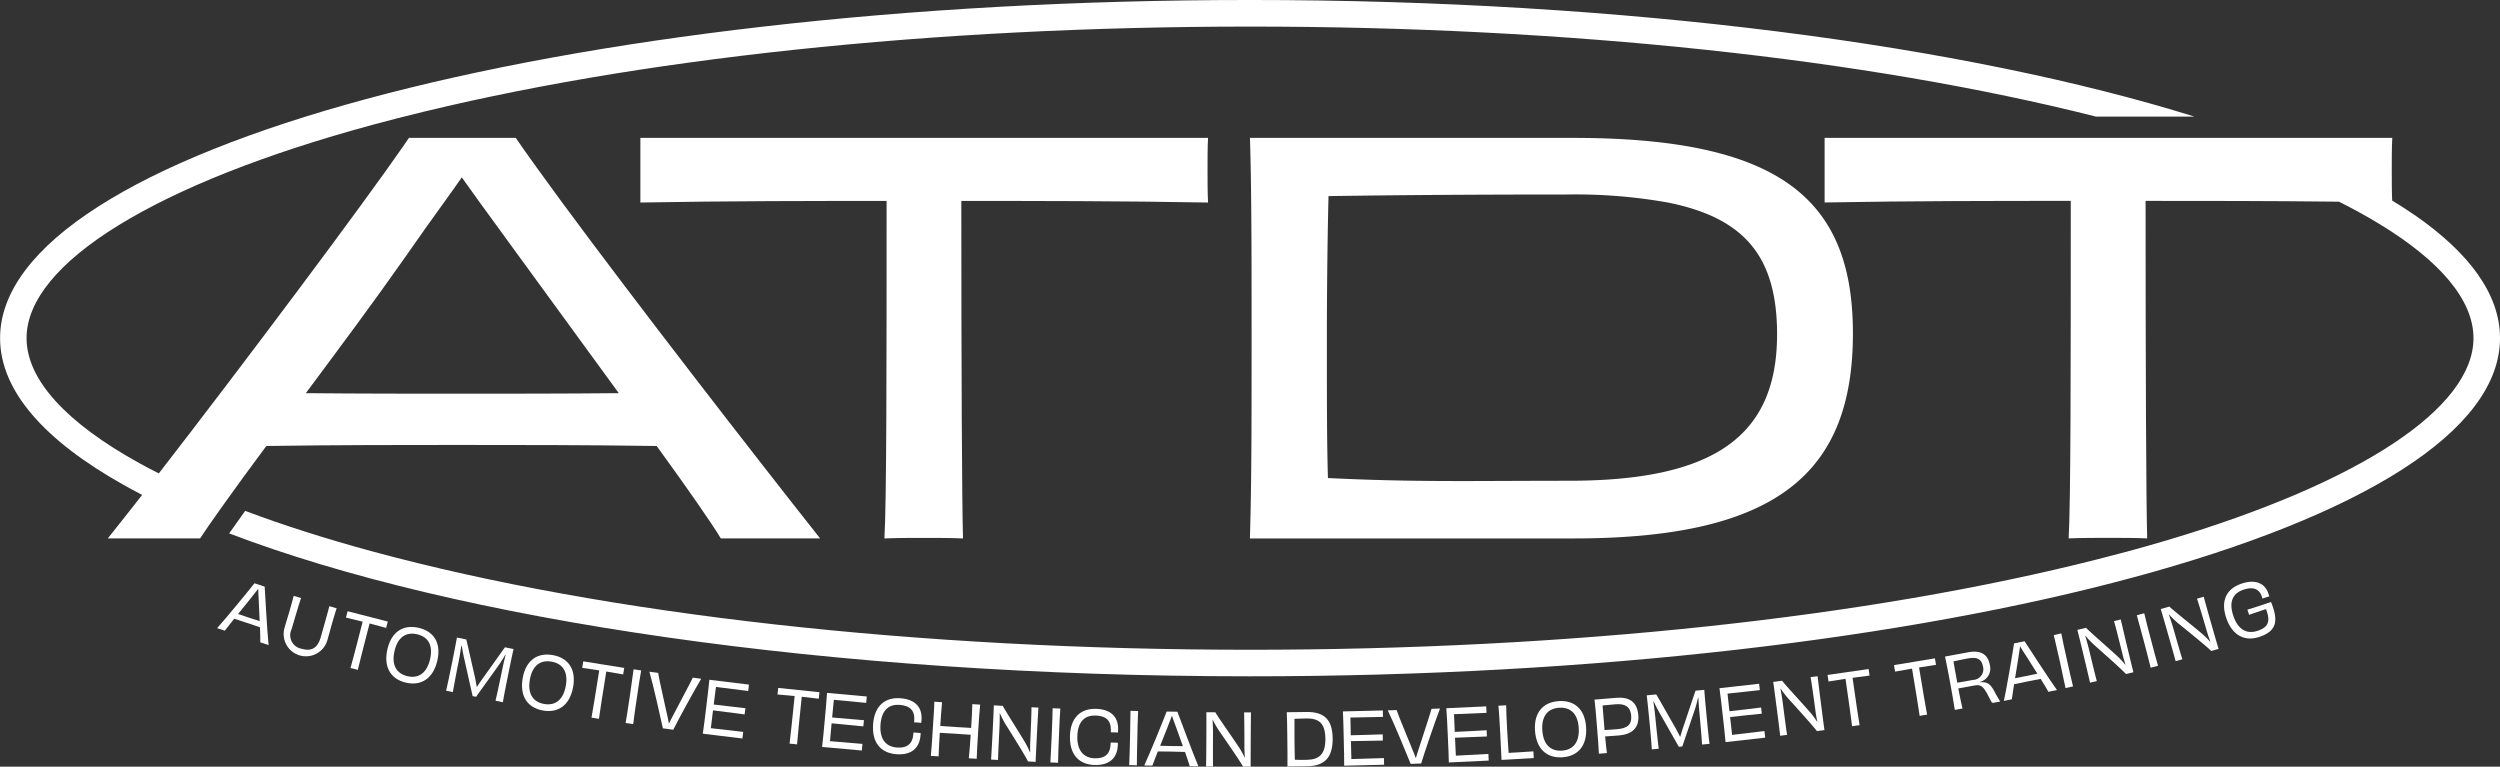 <svg xmlns="http://www.w3.org/2000/svg" width="297.1" height="91.112" viewBox="0 0 297.1 91.112">
  <rect x="0" y="0" width="297.1" height="91.112" fill="#333333" stroke="none"/>
  <g id="Group_11644" data-name="Group 11644" transform="translate(-27.586 -258.059)">
    <path id="Path_4342" data-name="Path 4342" d="M82.086,310.936c6.854,0,15.23,0,23.542.126,3.686,5.081,6.6,9.265,7.618,10.982h11.8c-8.06-10.2-21.85-27.979-30.655-39.92-2.209-3-4.1-5.63-5.516-7.681H76.185c-.177.259-.366.543-.575.846-4.954,7.17-19.042,25.984-29.152,39.03-.782-.391-1.54-.789-2.266-1.193-8.678-4.784-13.45-9.922-13.45-14.883,0-8.905,15.394-18.391,41.176-25.366.915-.246,1.843-.492,2.777-.732.3-.076.593-.151.9-.227,27.341-6.917,62.843-10.7,100.542-10.7s73.2,3.787,100.548,10.7h11.7c-27.234-8.489-67.42-13.86-112.243-13.86-82.043,0-148.547,17.994-148.547,40.185,0,6.242,5.251,12.149,14.63,17.413.726.41,1.477.814,2.253,1.218-1.5,1.919-2.878,3.667-4.084,5.169H51.368c.29-.442.644-.966,1.041-1.546.543-.783,1.174-1.679,1.881-2.663,1.395-1.956,3.092-4.273,4.948-6.773,7.807-.126,16.946-.126,22.847-.126m-6.6-21.958c1.956-2.821,3.553-5.036,4.86-6.854.814-1.13,1.515-2.108,2.12-2.985.606.858,1.307,1.83,2.14,2.985,1.262,1.736,2.84,3.9,4.9,6.728,3.3,4.507,7.555,10.345,11.619,15.931-6.412.063-13.709.063-18.979.063-4.822,0-12.061,0-18.215-.063,4.065-5.46,8.312-11.172,11.55-15.8" fill="#fff"/>
    <path id="Path_4343" data-name="Path 4343" d="M197.883,294.729v7.681c10.534-.189,20.815-.189,29.26-.189v.189c0,19.4,0,35.616-.259,39.92,1.4-.063,3.364-.063,4.639-.063,1.332,0,3.49,0,4.7.063-.126-4.3-.2-20.582-.2-39.92v-.189c8.508,0,18.853,0,29.323.189-.063-1.079-.063-2.67-.063-3.938s0-2.726.063-3.743Z" transform="translate(-94.194 -20.283)" fill="#fff"/>
    <path id="Path_4344" data-name="Path 4344" d="M398.452,342.33c24.306,0,33.192-7.871,33.192-24.375,0-6.672-1.515-11.815-5.056-15.545-4.955-5.22-13.879-7.681-28.2-7.681h-38.4c.076,2.443.12,4.961.145,7.681.05,4.626.05,9.827.05,16.183,0,10.092,0,17.073-.2,23.738Zm-29.146-39.92c.006-.259.013-.511.019-.764,8.438-.126,17.956-.189,28.3-.189a62.494,62.494,0,0,1,12.023.953c9.278,1.849,12.983,6.583,12.983,15.671,0,12.187-7.612,17.395-24.747,17.395-11.619,0-18.025.189-28.629-.322-.126-4.311-.126-9.392-.126-16.435,0-4.829.057-11.266.177-16.309" transform="translate(-183.858 -20.283)" fill="#fff"/>
    <path id="Path_4345" data-name="Path 4345" d="M348.207,303.868c-.827-.568-1.7-1.136-2.625-1.691-.051-1.067-.051-2.531-.051-3.711,0-1.268,0-2.726.063-3.743H278.131V302.4c10.534-.189,20.815-.189,29.253-.189v.189c0,19.4,0,35.616-.252,39.92,1.395-.063,3.364-.063,4.632-.063,1.332,0,3.49,0,4.7.063-.126-4.3-.189-20.582-.189-39.92v-.189c6.785,0,14.725,0,22.98.095q2.546,1.278,4.715,2.594c7.3,4.418,11.272,9.095,11.272,13.62,0,8.325-13.443,17.154-36.247,23.971-1.6.473-3.238.947-4.929,1.4q-1.685.454-3.415.89c-27.379,6.962-62.989,10.774-100.807,10.774-39.409,0-76.42-4.14-104.215-11.664-5.566-1.508-10.654-3.13-15.2-4.841-.713.991-1.35,1.887-1.9,2.676,26.906,10.275,71.213,16.984,121.313,16.984,82.043,0,148.553-17.994,148.553-40.192,0-5.169-3.61-10.111-10.187-14.655" transform="translate(-33.708 -20.279)" fill="#fff"/>
    <path id="Path_4346" data-name="Path 4346" d="M90.451,420.188c.016-.294-.007-.981-.036-1.788-.543-.188-1.1-.38-1.545-.526-.393-.129-.99-.316-1.52-.491-.5.625-.923,1.156-1.116,1.418l-.916-.3c1.032-1.137,3.851-4.569,4.441-5.335l1.213.4c.063,1.026.292,5.26.467,6.948Zm-1.216-5.129c-.421.523-.931,1.153-1.424,1.761.431.151.929.315,1.266.425.362.118.859.282,1.3.419-.031-.8-.076-1.638-.1-2.316-.047-.723-.063-1.19-.067-1.526-.2.26-.494.635-.976,1.237" transform="translate(-31.933 -85.792)" fill="#fff"/>
    <path id="Path_4347" data-name="Path 4347" d="M109.257,417.992c-.16.491-.311.984-.526,1.728-.156.537-.366,1.326-.569,2.029a2.649,2.649,0,1,1-5.09-1.468c.2-.7.446-1.482.6-2.02.214-.743.352-1.25.477-1.742l.877.253c-.264.792-.846,2.746-1.121,3.7a1.634,1.634,0,0,0,1.215,2.338c1.128.325,1.867-.07,2.238-1.351.272-.942.827-2.922,1.03-3.714Z" transform="translate(-41.662 -87.647)" fill="#fff"/>
    <path id="Path_4348" data-name="Path 4348" d="M124.56,421.831l-.095.366-.1.391c-.7-.2-1.385-.383-1.967-.533-.638,2.474-1.28,4.965-1.4,5.521-.129-.042-.309-.089-.44-.122-.115-.029-.295-.076-.428-.1.164-.535.806-3.026,1.447-5.509-.581-.15-1.271-.319-1.988-.485l.1-.383.1-.375Z" transform="translate(-50.89 -89.905)" fill="#fff"/>
    <path id="Path_4349" data-name="Path 4349" d="M132.653,431.406c-1.828-.423-2.69-1.867-2.2-3.988s1.933-2.942,3.711-2.53,2.711,1.775,2.217,3.9-1.911,3.037-3.731,2.615m2.869-2.788c.385-1.659-.233-2.658-1.534-2.959s-2.3.314-2.69,1.981.225,2.693,1.535,3,2.3-.358,2.689-2.018" transform="translate(-56.823 -92.219)" fill="#fff"/>
    <path id="Path_4350" data-name="Path 4350" d="M152.089,435.119c.311-1.323.534-2.427.837-3.884.1-.505.24-1.056.358-1.559l-.04-.017a14.861,14.861,0,0,1-.862,1.36l-2.605,3.631-.406-.082-1-4.448c-.122-.507-.216-1.06-.29-1.549h-.043c-.1.568-.194,1.215-.3,1.746-.3,1.483-.469,2.405-.721,3.775l-.8-.163c.209-.9.4-1.822.674-3.162.28-1.382.463-2.327.613-3.156l1.11.224c.171.648.572,2.5.973,4.223.088.377.192.925.269,1.4l.033.006c.251-.388.531-.8.794-1.155,1.021-1.424,2.1-2.952,2.527-3.541l1.027.207c-.192.821-.383,1.765-.662,3.146-.271,1.34-.457,2.259-.608,3.176Z" transform="translate(-65.617 -93.783)" fill="#fff"/>
    <path id="Path_4351" data-name="Path 4351" d="M168.886,438.775c-1.847-.327-2.784-1.724-2.4-3.866s1.775-3.039,3.572-2.72,2.8,1.631,2.419,3.781-1.749,3.131-3.588,2.805m2.717-2.932c.3-1.677-.372-2.642-1.687-2.875s-2.283.434-2.582,2.119.366,2.676,1.689,2.91,2.282-.478,2.579-2.154" transform="translate(-76.78 -96.279)" fill="#fff"/>
    <path id="Path_4352" data-name="Path 4352" d="M187.4,434.717l-.059.374-.064.4c-.715-.131-1.415-.252-2.008-.346-.4,2.523-.809,5.062-.874,5.627-.132-.03-.316-.059-.449-.08-.117-.019-.3-.048-.436-.061.113-.548.519-3.088.924-5.619-.593-.094-1.3-.2-2.025-.3l.062-.391.062-.383Z" transform="translate(-85.632 -97.284)" fill="#fff"/>
    <path id="Path_4353" data-name="Path 4353" d="M193.958,442.429c.153-.916.3-1.825.5-3.185s.33-2.28.448-3.193l.9.134c-.167.9-.294,1.807-.5,3.185-.2,1.344-.336,2.262-.448,3.193Z" transform="translate(-92.023 -98.45)" fill="#fff"/>
    <path id="Path_4354" data-name="Path 4354" d="M206.428,437.527c-.784,1.3-2.87,5.138-3.32,6.058-.166-.031-.376-.06-.6-.091-.3-.041-.5-.059-.63-.077-.224-1.047-1.152-5.185-1.606-6.732l1.047.143c.09.715.645,3.023.965,4.551.155.681.254,1.138.311,1.475.153-.309.366-.74.709-1.379.718-1.377,1.829-3.448,2.129-4.084Z" transform="translate(-95.514 -98.801)" fill="#fff"/>
    <path id="Path_4355" data-name="Path 4355" d="M219.929,439.767c-.015.128-.047.315-.049.4-1.35-.172-2.775-.355-3.832-.483l-.263,2.092c1.3.158,2.676.325,3.769.441-.029.17-.076.554-.1.733-1.063-.147-2.472-.326-3.755-.483-.1.812-.193,1.589-.258,2.119,1.073.131,2.526.3,3.845.442-.021.1-.033.273-.05.41l-.046.375-4.706-.573c.122-.791.249-1.834.415-3.2s.3-2.477.365-3.206l4.706.572Z" transform="translate(-103.378 -99.991)" fill="#fff"/>
    <path id="Path_4356" data-name="Path 4356" d="M239.332,441.508l-.038.376-.042.4c-.721-.092-1.426-.173-2.023-.235-.26,2.54-.522,5.1-.555,5.664-.133-.022-.319-.041-.453-.055-.118-.012-.3-.031-.438-.036.082-.554.344-3.11.606-5.659-.6-.062-1.3-.126-2.037-.184l.04-.393.04-.385Z" transform="translate(-114.365 -101.189)" fill="#fff"/>
    <path id="Path_4357" data-name="Path 4357" d="M251.488,443.106c-.012.128-.037.316-.037.4-1.354-.13-2.785-.269-3.845-.364l-.2,2.1c1.3.118,2.685.242,3.781.324-.024.171-.059.556-.076.735-1.067-.114-2.481-.249-3.769-.366-.074.813-.145,1.592-.193,2.123,1.077.1,2.534.22,3.857.323-.018.1-.025.274-.038.411l-.034.376-4.722-.426c.1-.794.193-1.838.318-3.209s.226-2.483.267-3.213l4.722.427Z" transform="translate(-120.927 -101.918)" fill="#fff"/>
    <path id="Path_4358" data-name="Path 4358" d="M264.641,446.4c.094-1.209-.5-1.789-1.719-1.884s-2.144.532-2.29,2.314c-.14,1.8.684,2.657,1.931,2.754,1.281.1,1.887-.5,1.971-1.588l.016-.2.851.066c-.007.086,0,.156-.012.258-.118,1.526-1.067,2.392-2.879,2.259-1.787-.139-2.933-1.314-2.755-3.6.163-2.1,1.375-3.2,3.263-3.049,1.854.144,2.6,1.185,2.486,2.6-.01.12-.016.206-.034.324-.134-.019-.278-.03-.421-.041s-.278-.021-.422-.023Z" transform="translate(-128.406 -102.69)" fill="#fff"/>
    <path id="Path_4359" data-name="Path 4359" d="M280.989,445.013c-.088.839-.152,1.851-.24,3.215s-.138,2.292-.172,3.221l-.936-.06c.081-.744.174-2.065.221-2.795-.539-.043-1.214-.086-1.838-.126-.607-.039-1.283-.082-1.831-.109-.046.729-.122,2.051-.145,2.8l-.919-.059c.093-.925.144-1.851.231-3.216s.169-2.375.181-3.219l.92.059c-.069.676-.166,2.057-.214,2.821.548.044,1.223.087,1.83.126.624.04,1.3.083,1.84.109.049-.764.129-2.146.139-2.826Z" transform="translate(-136.92 -103.215)" fill="#fff"/>
    <path id="Path_4360" data-name="Path 4360" d="M296.768,445.909c-.046.747-.11,1.846-.179,3.212-.072,1.418-.12,2.38-.154,3.231l-.9-.046c-.338-.68-1.654-2.8-2.688-4.441a12.285,12.285,0,0,1-.663-1.3l-.017.008c.007.525,0,1.051-.018,1.523-.1,2.062-.175,3.471-.178,4.03l-.828-.041c.051-.833.11-1.847.18-3.221s.123-2.457.145-3.222l1.064.054c.285.565,1.691,2.746,2.636,4.318a10.373,10.373,0,0,1,.6,1.21l.025-.007c-.017-.492-.01-.974.013-1.421.069-1.529.14-3.283.139-3.929Z" transform="translate(-145.776 -103.756)" fill="#fff"/>
    <path id="Path_4361" data-name="Path 4361" d="M306.917,452.842c.055-.927.1-1.846.159-3.22s.087-2.3.109-3.222l.912.038c-.072.909-.1,1.829-.159,3.221-.056,1.357-.095,2.284-.109,3.222Z" transform="translate(-154.503 -104.174)" fill="#fff"/>
    <path id="Path_4362" data-name="Path 4362" d="M316.974,449.168c.039-1.213-.576-1.767-1.8-1.808s-2.117.627-2.183,2.416c-.059,1.806.8,2.626,2.052,2.668,1.284.042,1.863-.585,1.9-1.677l.007-.2.853.028c0,.086,0,.155,0,.258-.05,1.531-.959,2.439-2.775,2.388-1.791-.059-2.988-1.184-2.914-3.48.068-2.107,1.23-3.257,3.122-3.194,1.858.061,2.646,1.068,2.6,2.488,0,.12-.007.206-.019.327-.134-.013-.278-.018-.422-.022s-.279-.009-.422-.006Z" transform="translate(-157.373 -104.268)" fill="#fff"/>
    <path id="Path_4363" data-name="Path 4363" d="M327.873,453.538c.04-.928.071-1.848.1-3.224s.049-2.3.054-3.226l.913.022c-.056.91-.071,1.831-.1,3.224-.034,1.359-.056,2.288-.055,3.226Z" transform="translate(-166.094 -104.555)" fill="#fff"/>
    <path id="Path_4364" data-name="Path 4364" d="M337.287,453.791c-.072-.285-.3-.934-.564-1.7-.575-.018-1.167-.036-1.632-.044-.414-.006-1.04-.008-1.6-.017-.291.744-.539,1.376-.646,1.685l-.964-.016c.649-1.392,2.325-5.5,2.662-6.409l1.277.02c.364.961,1.837,4.933,2.5,6.492Zm-2.681-4.533c-.247.624-.547,1.376-.838,2.1.456.015.98.024,1.335.03.381.006.9.014,1.37.013-.266-.753-.558-1.54-.784-2.18-.259-.675-.412-1.116-.517-1.436-.115.307-.283.753-.566,1.471" transform="translate(-168.312 -104.67)" fill="#fff"/>
    <path id="Path_4365" data-name="Path 4365" d="M353.654,447.478c-.012.748-.025,1.849-.031,3.216-.006,1.419-.011,2.382-.006,3.234l-.9,0c-.369-.664-1.78-2.717-2.89-4.313a12.34,12.34,0,0,1-.721-1.267l-.017.008c.031.525.046,1.05.052,1.523-.009,2.064-.016,3.475.008,4.034l-.829,0c.012-.835.025-1.849.031-3.226s.011-2.459,0-3.225l1.065,0c.31.552,1.814,2.666,2.831,4.193a10.319,10.319,0,0,1,.654,1.181l.025-.008c-.04-.49-.055-.972-.053-1.419,0-1.531-.011-3.285-.042-3.93Z" transform="translate(-177.401 -104.758)" fill="#fff"/>
    <path id="Path_4366" data-name="Path 4366" d="M372.121,447.4c2.038-.025,3.08.83,3.109,3.118s-.949,3.306-3.046,3.332l-2.325.029c.015-.878,0-1.85-.014-3.217s-.031-2.469-.066-3.234Zm2.246,3.155c-.022-1.823-.774-2.407-2.254-2.389q-.774.01-1.42.044c-.008.706-.005,1.609,0,2.46.015,1.221.023,1.883.047,2.408.491.02.863.015,1.4.008,1.505-.018,2.25-.681,2.227-2.531" transform="translate(-189.272 -104.728)" fill="#fff"/>
    <path id="Path_4367" data-name="Path 4367" d="M389.453,447.365c0,.129,0,.319.009.4-1.362.024-2.8.049-3.865.075l.041,2.107c1.311-.032,2.7-.065,3.8-.109,0,.173,0,.559.008.74-1.074.008-2.495.034-3.789.065.019.817.038,1.6.051,2.133,1.082-.026,2.545-.069,3.872-.118-.006.1.006.276.009.413l.009.378-4.744.113c.006-.8-.018-1.85-.05-3.226s-.059-2.494-.1-3.224l4.744-.113Z" transform="translate(-197.526 -104.509)" fill="#fff"/>
    <path id="Path_4368" data-name="Path 4368" d="M402.846,446.48c-.551,1.414-1.955,5.554-2.242,6.537-.169,0-.38,0-.608.013-.3.011-.5.026-.634.031-.4-.993-2.014-4.914-2.724-6.361l1.056-.038c.21.69,1.148,2.87,1.723,4.322.268.645.443,1.078.556,1.4.1-.33.235-.791.465-1.48.473-1.48,1.216-3.711,1.4-4.389Z" transform="translate(-204.129 -104.219)" fill="#fff"/>
    <path id="Path_4369" data-name="Path 4369" d="M416.967,446.282c.006.129.006.318.018.4-1.36.055-2.8.114-3.861.164l.088,2.1c1.309-.061,2.694-.126,3.791-.194,0,.172.017.559.025.739-1.073.034-2.493.091-3.785.151.037.816.073,1.6.1,2.131,1.081-.05,2.542-.127,3.868-.206,0,.1.012.275.018.412l.017.378-4.738.221c-.011-.8-.06-1.848-.123-3.222s-.114-2.491-.173-3.221l4.738-.221Z" transform="translate(-212.744 -103.91)" fill="#fff"/>
    <path id="Path_4370" data-name="Path 4370" d="M426.984,445.624c0,.526.046,1.687.133,3.208.05.875.116,1.88.156,2.447.852-.049,2.008-.114,2.944-.185l.023.4.023.4-3.83.218c-.031-.541-.081-1.848-.159-3.222-.093-1.615-.141-2.612-.21-3.221Z" transform="translate(-220.405 -103.745)" fill="#fff"/>
    <path id="Path_4371" data-name="Path 4371" d="M439.037,451.169c-1.873.126-3.119-1.005-3.264-3.176s.993-3.377,2.815-3.5,3.113.911,3.259,3.091-.945,3.46-2.81,3.585m1.934-3.5c-.114-1.7-1-2.476-2.33-2.386s-2.112.97-2,2.677,1,2.51,2.341,2.419,2.1-1.012,1.987-2.711" transform="translate(-225.768 -103.114)" fill="#fff"/>
    <path id="Path_4372" data-name="Path 4372" d="M454.2,443.612c1.492-.121,2.486.429,2.619,2.074.125,1.543-.809,2.274-2.317,2.4-.564.046-.859.069-1.628.114.072.78.135,1.456.211,1.976l-.952.077c-.041-.928-.115-1.845-.226-3.217s-.19-2.357-.294-3.211Zm1.776,2.134c-.087-1.072-.72-1.46-1.858-1.368-.32.026-1.129.1-1.549.143.082,1.02.163,2.023.236,2.923.253-.013.853-.052,1.468-.1,1.238-.1,1.788-.543,1.7-1.6" transform="translate(-234.535 -102.624)" fill="#fff"/>
    <path id="Path_4373" data-name="Path 4373" d="M472.08,448.007c-.088-1.357-.195-2.478-.328-3.96-.049-.514-.078-1.081-.11-1.6l-.043,0A14.866,14.866,0,0,1,471.17,444l-1.439,4.234-.413.04-2.248-3.966c-.264-.45-.516-.952-.728-1.4l-.042.012c.072.572.168,1.22.219,1.759.144,1.506.25,2.438.408,3.823l-.816.079c-.063-.928-.143-1.861-.274-3.223-.134-1.4-.234-2.362-.331-3.2l1.128-.108c.352.571,1.274,2.228,2.159,3.758.194.336.453.829.664,1.258l.034,0c.127-.444.278-.917.424-1.337.563-1.661,1.149-3.437,1.389-4.125l1.043-.1c.055.841.147,1.8.281,3.2.13,1.362.219,2.295.341,3.216Z" transform="translate(-242.221 -101.465)" fill="#fff"/>
    <path id="Path_4374" data-name="Path 4374" d="M489.594,440.243c.015.128.028.317.046.4-1.353.143-2.781.3-3.84.414l.227,2.094c1.3-.146,2.68-.3,3.769-.441.011.172.054.556.075.736-1.069.1-2.48.252-3.765.4.091.812.179,1.589.238,2.118,1.075-.121,2.527-.293,3.844-.458,0,.1.031.273.046.41l.042.375-4.711.53c-.064-.8-.182-1.839-.336-3.206s-.279-2.477-.387-3.2l4.712-.53Z" transform="translate(-252.916 -100.57)" fill="#fff"/>
    <path id="Path_4375" data-name="Path 4375" d="M504.422,437.9c.087.743.219,1.837.394,3.193.181,1.408.3,2.364.421,3.207l-.9.116c-.454-.61-2.124-2.459-3.434-3.9a12.2,12.2,0,0,1-.883-1.161l-.016.011c.1.516.185,1.035.253,1.5.263,2.048.443,3.447.54,4l-.822.106c-.1-.829-.219-1.837-.4-3.2s-.314-2.44-.428-3.2l1.057-.136c.381.507,2.151,2.4,3.361,3.784a10.458,10.458,0,0,1,.8,1.085l.024-.012c-.105-.481-.183-.956-.24-1.4-.2-1.518-.445-3.256-.561-3.892Z" transform="translate(-260.832 -99.476)" fill="#fff"/>
    <path id="Path_4376" data-name="Path 4376" d="M518.466,435.976l.054.375.058.4c-.723.086-1.426.179-2.02.264.363,2.529.728,5.074.834,5.633-.135.011-.319.038-.453.057-.117.017-.3.043-.434.071-.054-.556-.42-3.1-.784-5.64-.594.086-1.3.2-2.022.318l-.056-.392-.055-.383Z" transform="translate(-268.815 -98.409)" fill="#fff"/>
    <path id="Path_4377" data-name="Path 4377" d="M536.123,433.133l.062.374.066.4c-.72.1-1.422.208-2.014.307.418,2.52.838,5.056.956,5.612-.135.013-.319.044-.452.066-.117.019-.3.049-.432.08-.067-.556-.487-3.093-.906-5.621-.592.1-1.291.222-2.014.359l-.065-.39-.063-.382Z" transform="translate(-278.591 -96.836)" fill="#fff"/>
    <path id="Path_4378" data-name="Path 4378" d="M548.986,435c.876-.048,1.195.147,1.7,1.041a14.32,14.32,0,0,0,.719,1.249l-.79.145c-.191.035-.239-.035-.406-.388-.762-1.485-.972-1.832-1.927-1.655l-1.862.343c.188.979.36,1.822.5,2.381l-.914.168c-.152-.925-.3-1.824-.548-3.176s-.43-2.255-.615-3.165l2.751-.506c1.421-.262,2.326.174,2.566,1.485a1.65,1.65,0,0,1-1.188,2.046Zm-.816-.278a1.269,1.269,0,0,0,1.195-1.54c-.174-.947-.688-1.22-1.817-1.011-.341.063-1.245.238-1.706.349.15.864.308,1.726.455,2.529.292-.045,1.059-.177,1.873-.327" transform="translate(-286.108 -95.86)" fill="#fff"/>
    <path id="Path_4379" data-name="Path 4379" d="M565.769,434.6c-.131-.263-.493-.847-.918-1.533-.564.107-1.146.217-1.6.31-.405.083-1.016.217-1.563.328-.124.79-.228,1.46-.265,1.784l-.945.193c.332-1.5,1.076-5.875,1.208-6.832l1.251-.256c.564.859,2.863,4.418,3.852,5.8Zm-3.6-3.846c-.106.663-.236,1.461-.363,2.233.449-.083.963-.188,1.31-.259.373-.076.886-.181,1.34-.283-.424-.677-.879-1.383-1.237-1.959-.4-.6-.645-1-.816-1.291-.046.326-.113.8-.233,1.558" transform="translate(-294.751 -94.329)" fill="#fff"/>
    <path id="Path_4380" data-name="Path 4380" d="M575.146,433c-.184-.91-.375-1.811-.672-3.155s-.506-2.249-.722-3.144l.892-.2c.164.9.371,1.794.672,3.155.294,1.326.494,2.234.722,3.143Z" transform="translate(-302.093 -93.17)" fill="#fff"/>
    <path id="Path_4381" data-name="Path 4381" d="M585.17,422.8c.167.729.417,1.8.737,3.13.332,1.379.558,2.315.765,3.141l-.879.211c-.517-.557-2.378-2.215-3.836-3.5a12.358,12.358,0,0,1-1-1.059l-.015.013c.156.5.3,1.008.414,1.466.483,2.006.813,3.377.968,3.914l-.806.193c-.187-.813-.417-1.8-.738-3.138s-.576-2.391-.771-3.131l1.036-.248c.433.462,2.4,2.157,3.75,3.4a10.309,10.309,0,0,1,.917.991l.023-.014c-.156-.467-.285-.93-.389-1.366-.367-1.486-.794-3.187-.978-3.806Z" transform="translate(-305.552 -91.123)" fill="#fff"/>
    <path id="Path_4382" data-name="Path 4382" d="M597.48,427.616c-.219-.9-.445-1.8-.8-3.127s-.594-2.227-.845-3.114l.884-.231c.2.891.441,1.779.795,3.127.346,1.314.582,2.213.844,3.113Z" transform="translate(-314.311 -90.205)" fill="#fff"/>
    <path id="Path_4383" data-name="Path 4383" d="M607.295,416.744c.2.721.493,1.781.87,3.1.391,1.363.656,2.289.9,3.1l-.87.249c-.54-.534-2.469-2.108-3.981-3.33a12.363,12.363,0,0,1-1.047-1.014l-.014.013c.177.5.338.994.476,1.447.569,1.983.957,3.338,1.135,3.868l-.8.228c-.222-.8-.493-1.781-.872-3.1s-.677-2.364-.9-3.094l1.025-.294c.452.442,2.487,2.05,3.89,3.23a10.361,10.361,0,0,1,.959.951l.022-.015c-.176-.459-.325-.917-.448-1.347-.43-1.469-.93-3.15-1.14-3.76Z" transform="translate(-317.823 -87.771)" fill="#fff"/>
    <path id="Path_4384" data-name="Path 4384" d="M623.214,419.32c-1.775.583-3.243-.229-3.928-2.284s.061-3.468,1.868-4.062c1.767-.581,2.791.1,3.156,1.207.04.122.064.2.1.322-.1.024-.243.072-.4.122-.169.055-.314.1-.416.143-.018-.084-.051-.182-.072-.247-.29-.882-.992-1.2-2.149-.824-1.22.4-1.817,1.348-1.248,3.079.559,1.7,1.625,2.235,2.878,1.823,1.285-.422,1.585-1.108,1.018-2.587-.562.185-1.531.512-2.019.681a2.31,2.31,0,0,0-.07-.239c-.051-.156-.089-.27-.132-.373.471-.137.938-.29,1.283-.4.393-.129,1.012-.332,1.532-.512.883,2.171.735,3.451-1.4,4.153" transform="translate(-327.141 -85.569)" fill="#fff"/>
  </g>
</svg>
